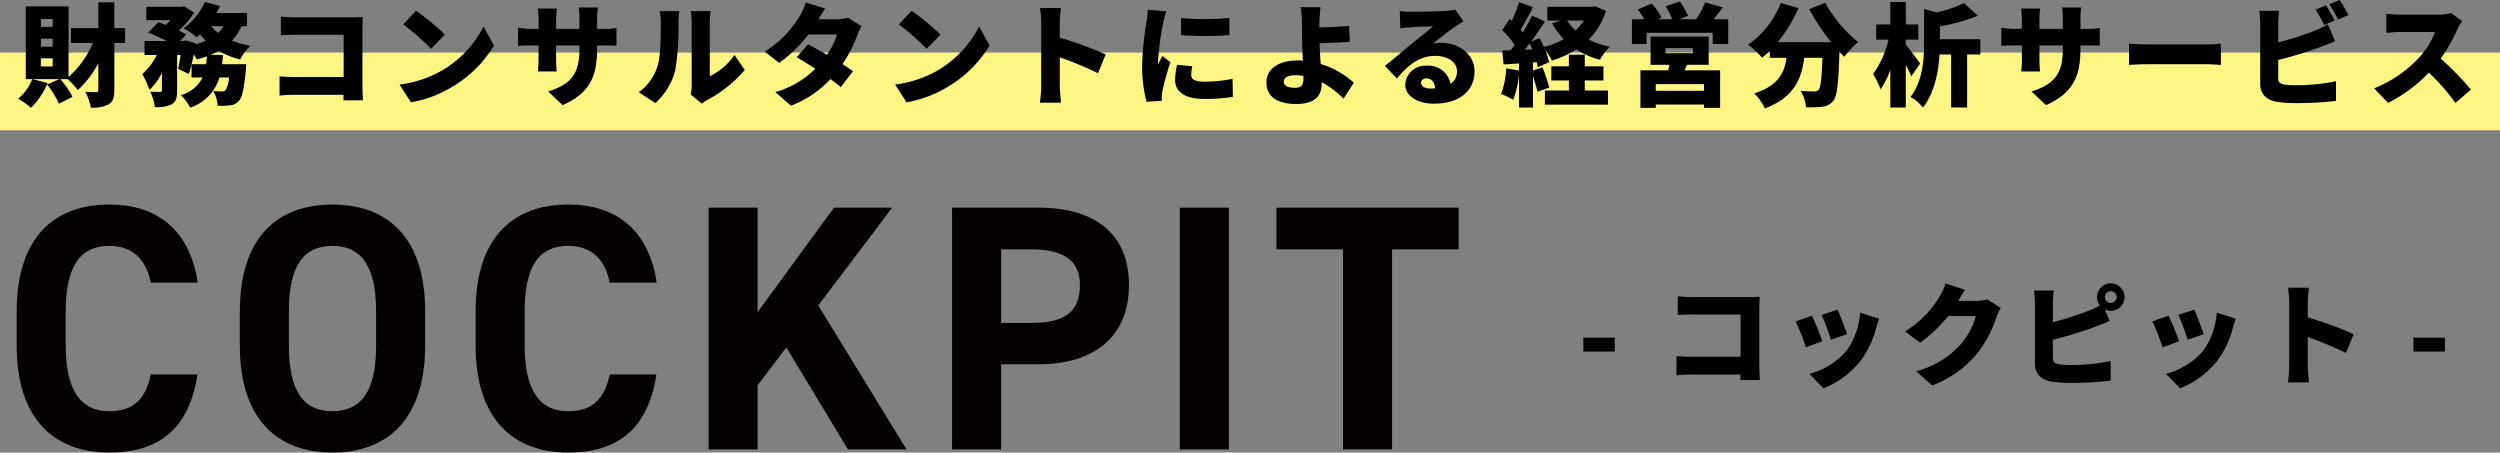 <svg xmlns="http://www.w3.org/2000/svg" xmlns:xlink="http://www.w3.org/1999/xlink" width="450" height="81.46" viewBox="0 0 450 81.46">
  <rect x="0" y="0" width="450" height="81.46" fill="#808080" stroke="none"/>
  <defs>
    <clipPath id="clip-path">
      <rect id="長方形_2630" data-name="長方形 2630" width="259.555" height="44.643" fill="none"/>
    </clipPath>
  </defs>
  <g id="グループ_15327" data-name="グループ 15327" transform="translate(-443 -181.54)">
    <path id="パス_26855" data-name="パス 26855" d="M1-4.54H6.66v-2.5H1ZM32.78.6c-.06-.78-.1-1.92-.1-2.6V-12.38c0-.66.04-1.54.06-2.02-.3.02-1.26.06-1.9.06H20.64c-.72,0-1.84-.06-2.64-.14v3.36c.62-.04,1.74-.08,2.64-.08H29.3v7.6H20.4c-.94,0-1.86-.06-2.64-.12V-.26c.72-.08,1.98-.14,2.74-.14h8.78l-.02,1Zm14-12.68-2.88.94a37.646,37.646,0,0,1,1.66,4.48l2.9-1C48.16-8.6,47.18-11.2,46.78-12.08Zm4.04.54a13.333,13.333,0,0,1-2.44,6.86,13.5,13.5,0,0,1-6.7,4.16l2.54,2.6A15.848,15.848,0,0,0,51-3.02,16.4,16.4,0,0,0,53.68-8.7c.14-.48.28-.96.56-1.74ZM42.14-11,39.22-9.96A36.405,36.405,0,0,1,41.06-5.3l2.96-1.1C43.62-7.56,42.7-9.88,42.14-11Zm31.54-2.92a7.535,7.535,0,0,1-1.98.26H68.48c.3-.52.78-1.34,1.24-1.98L66.18-16.8a10.431,10.431,0,0,1-1.06,2.38A18.144,18.144,0,0,1,58.9-8.16l2.72,2.02a24.8,24.8,0,0,0,5.04-4.78h4.98a12.812,12.812,0,0,1-2.64,5A16.117,16.117,0,0,1,60.9-1l2.88,2.56A19.229,19.229,0,0,0,71.9-4.2a20.965,20.965,0,0,0,3.46-6.56,8.946,8.946,0,0,1,.78-1.64Zm22.26.64a1.067,1.067,0,0,1-1.06-1.06,1.067,1.067,0,0,1,1.06-1.06A1.067,1.067,0,0,1,97-14.34,1.067,1.067,0,0,1,95.94-13.28Zm-10.42.1a19.724,19.724,0,0,1,.16-2.34H82.12a21.867,21.867,0,0,1,.16,2.34V-2.36c0,1.8,1.1,2.88,2.94,3.22a22.988,22.988,0,0,0,3.46.24A59.876,59.876,0,0,0,95.92.7V-2.84a34.63,34.63,0,0,1-7.04.72,16.176,16.176,0,0,1-2.12-.1c-.86-.16-1.24-.36-1.24-1.14v-3.3A79.079,79.079,0,0,0,93.16-9c.7-.26,1.7-.68,2.58-1.04l-.86-2.06a2.357,2.357,0,0,0,1.06.24,2.492,2.492,0,0,0,2.48-2.48,2.492,2.492,0,0,0-2.48-2.48,2.492,2.492,0,0,0-2.48,2.48,2.536,2.536,0,0,0,.52,1.52,14.978,14.978,0,0,1-1.94.9,56.043,56.043,0,0,1-6.52,2.1Zm25.46,1.1-2.88.94a37.647,37.647,0,0,1,1.66,4.48l2.9-1C112.36-8.6,111.38-11.2,110.98-12.08Zm4.04.54a13.333,13.333,0,0,1-2.44,6.86,13.5,13.5,0,0,1-6.7,4.16l2.54,2.6a15.848,15.848,0,0,0,6.78-5.1,16.4,16.4,0,0,0,2.68-5.68c.14-.48.28-.96.56-1.74Zm-8.68.54-2.92,1.04a36.406,36.406,0,0,1,1.84,4.66l2.96-1.1C107.82-7.56,106.9-9.88,106.34-11Zm33.32,3.34a66.123,66.123,0,0,0-8.26-3.02v-2.74a23.777,23.777,0,0,1,.2-2.6h-3.78a13.972,13.972,0,0,1,.24,2.6V-2a22.453,22.453,0,0,1-.24,3.02h3.8c-.1-.9-.22-2.48-.22-3.02V-7.14a62.374,62.374,0,0,1,6.88,2.86Zm10.76,3.12h5.66v-2.5h-5.66Z" transform="translate(727 249.357)"/>
    <g id="グループ_10360" data-name="グループ 10360" transform="translate(446 218.357)">
      <g id="グループ_10359" data-name="グループ 10359" transform="translate(0 0)" clip-path="url(#clip-path)">
        <path id="パス_19302" data-name="パス 19302" d="M24.152,14.062c-.821-4.1-3.216-6.621-7.5-6.621-5.108,0-7.82,3.467-7.82,11.791v6.178c0,8.071,2.712,11.793,7.82,11.793,4.413,0,6.557-2.208,7.5-6.621h8.386c-1.45,9.775-6.935,14.06-15.889,14.06C6.874,44.643,0,38.716,0,25.411V19.232C0,5.8,6.874,0,16.648,0c8.639,0,14.5,4.541,15.953,14.062Z" transform="translate(0 0)" fill="#050002"/>
        <path id="パス_19303" data-name="パス 19303" d="M35.534,44.643c-9.773,0-16.646-5.927-16.646-19.232V19.232C18.888,5.8,25.762,0,35.534,0c9.838,0,16.71,5.8,16.71,19.232v6.178c0,13.305-6.872,19.232-16.71,19.232M27.716,25.411c0,8.324,2.712,11.793,7.818,11.793s7.884-3.469,7.884-11.793V19.232c0-8.324-2.775-11.793-7.884-11.793s-7.818,3.469-7.818,11.793Z" transform="translate(21.282 0)" fill="#050002"/>
        <path id="パス_19304" data-name="パス 19304" d="M62.994,14.062c-.821-4.1-3.216-6.621-7.5-6.621-5.108,0-7.82,3.467-7.82,11.791v6.178c0,8.071,2.712,11.793,7.82,11.793,4.413,0,6.557-2.208,7.5-6.621h8.386c-1.45,9.775-6.935,14.06-15.889,14.06-9.775,0-16.648-5.927-16.648-19.232V19.232C38.842,5.8,45.716,0,55.49,0c8.639,0,14.5,4.541,15.953,14.062Z" transform="translate(43.766 0)" fill="#050002"/>
        <path id="パス_19305" data-name="パス 19305" d="M83.656,43.775l-11.1-18.35-5.17,6.81v11.54H58.561V.267h8.828v18.79L81.134.267H91.6L78.3,17.86,94.188,43.775Z" transform="translate(65.984 0.301)" fill="#050002"/>
        <path id="パス_19306" data-name="パス 19306" d="M88,28.453V43.774H79.168V.267H94.742c10.026,0,16.268,4.6,16.268,13.935,0,9.207-6.178,14.251-16.268,14.251Zm5.485-7.442c6.117,0,8.7-2.144,8.7-6.81,0-4.162-2.586-6.431-8.7-6.431H88V21.012Z" transform="translate(89.204 0.3)" fill="#050002"/>
        <rect id="長方形_2629" data-name="長方形 2629" width="8.828" height="43.507" transform="translate(209.361 0.568)" fill="#050002"/>
        <path id="パス_19307" data-name="パス 19307" d="M139.414.267v7.5h-11.98v36h-8.828v-36H106.624V.267Z" transform="translate(120.14 0.3)" fill="#050002"/>
      </g>
    </g>
    <rect id="長方形_3435" data-name="長方形 3435" width="450" height="14" transform="translate(443 191)" fill="#fff583"/>
    <path id="パス_26856" data-name="パス 26856" d="M2.8-3.22A8.328,8.328,0,0,1,.26.3,16.117,16.117,0,0,1,2.58,1.94,12.921,12.921,0,0,0,5.56-2.52Zm3.68-9.4H4.36v-1.42H6.48Zm0,3.56H4.36V-10.5H6.48Zm0,3.56H4.36V-6.96H6.48Zm13.04-6.9H17.58v-4.64H14.7v4.64H9.78v2.68h3.94A17.211,17.211,0,0,1,9.34-3.6V-16.32H1.64v13.1H7.7l-2.24.98A14.992,14.992,0,0,1,7.6,1.2L10.04-.02a14.58,14.58,0,0,0-2.2-3.2H9.2A13.779,13.779,0,0,1,11-1.24a17.8,17.8,0,0,0,3.7-4.84v4.8c0,.3-.1.4-.4.4s-1.12,0-1.94-.04a10.253,10.253,0,0,1,1,2.84,6.211,6.211,0,0,0,3.2-.6c.78-.48,1.02-1.24,1.02-2.58V-9.72h1.94ZM31.48-5.9c.14-.56.28-1.14.4-1.74a8.7,8.7,0,0,1,.56.88c.62-.16,1.22-.36,1.8-.56-.04.48-.08.96-.14,1.42Zm5.74-6.84a6.072,6.072,0,0,1-.94,1.2A6.684,6.684,0,0,1,35-12.74Zm4.24,0v-2.38H35.94c.24-.4.46-.82.66-1.24l-2.7-.76a12.285,12.285,0,0,1-3.84,4.76,19.536,19.536,0,0,1,2.36,1.6c.18-.16.38-.34.58-.54a11.68,11.68,0,0,0,1.02,1.18,9.728,9.728,0,0,1-1.82.62l.02-.14-1.74-.56-.38.12h-.68l1.1-1.16c-.36-.22-.82-.46-1.34-.72a14.249,14.249,0,0,0,2.76-3.24L30.1-16.34l-.44.1H23.34v2.42h4.34a11.1,11.1,0,0,1-.84.84c-.48-.18-.94-.34-1.36-.48L23.66-11.6a33.259,33.259,0,0,1,3.38,1.52H23.02v2.52h2.2A10.528,10.528,0,0,1,22.6-4.14,16.417,16.417,0,0,1,23.9-1.3a10.112,10.112,0,0,0,2.24-3.06v3.14c0,.24-.08.28-.32.3-.26,0-1.08,0-1.76-.04a10.261,10.261,0,0,1,.82,2.78,6.134,6.134,0,0,0,3.02-.5c.8-.46.98-1.22.98-2.48v-6.4h.62c-.12.92-.28,1.82-.44,2.5l1.92.9c.18-.5.34-1.08.5-1.72v2.36h1.98a6.187,6.187,0,0,1-3.9,3.18,8.24,8.24,0,0,1,1.66,2.26A8.138,8.138,0,0,0,36.5-3.52h1.72a4.743,4.743,0,0,1-.62,2.28.764.764,0,0,1-.64.24c-.32,0-.92-.02-1.56-.08a6.294,6.294,0,0,1,.78,2.66,14.706,14.706,0,0,0,2.26-.08A2.4,2.4,0,0,0,40.02.68c.58-.64.92-2.22,1.22-5.52.04-.36.08-1.06.08-1.06H36.98c.06-.54.12-1.1.16-1.68H34.9c.52-.22,1-.46,1.48-.72a14.411,14.411,0,0,0,3.84,1.54,10.888,10.888,0,0,1,1.82-2.46,15.38,15.38,0,0,1-3.28-.92,9.965,9.965,0,0,0,1.72-2.6ZM62.34.6c-.06-.78-.1-1.92-.1-2.6V-12.38c0-.66.04-1.54.06-2.02-.3.02-1.26.06-1.9.06H50.2c-.72,0-1.84-.06-2.64-.14v3.36c.62-.04,1.74-.08,2.64-.08h8.66v7.6h-8.9c-.94,0-1.86-.06-2.64-.12V-.26c.72-.08,1.98-.14,2.74-.14h8.78l-.02,1Zm9.54-16.12-2.3,2.46A41.685,41.685,0,0,1,74.6-8.68l2.48-2.54A40.353,40.353,0,0,0,71.88-15.52ZM68.92-2.24,70.98.96a21.342,21.342,0,0,0,7.16-2.64,21.628,21.628,0,0,0,7.78-7.58l-1.88-3.42a19.326,19.326,0,0,1-7.64,8A20.581,20.581,0,0,1,68.92-2.24Zm35.56-10.02v-1.88a16.027,16.027,0,0,1,.14-1.98h-3.44a13.052,13.052,0,0,1,.12,1.98v1.88H97.1V-13.9a15.577,15.577,0,0,1,.14-2.02H93.8a15.792,15.792,0,0,1,.14,2v1.66H92.5a11.833,11.833,0,0,1-2.26-.22V-9.2c.58-.04,1.18-.08,2.26-.08h1.44v2.42a19.52,19.52,0,0,1-.12,2.26H97.2c-.04-.5-.1-1.28-.1-2.26V-9.28h4.2v.72c0,4.52-1.62,6.26-5.62,7.58l2.6,2.44c4.98-2.18,6.2-5.36,6.2-10.1v-.64h1.08c1.14,0,1.84,0,2.4.06v-3.2a12.839,12.839,0,0,1-2.42.16ZM114.96,1.1a12.027,12.027,0,0,0,3.58-5.88,45.85,45.85,0,0,0,.58-8.66,15.809,15.809,0,0,1,.16-2.02h-3.56a7.759,7.759,0,0,1,.22,2.06c0,2.5-.02,6.18-.58,7.82A9.189,9.189,0,0,1,112-.86Zm8.38.1a6.489,6.489,0,0,1,.96-.66,23.1,23.1,0,0,0,6.76-5.42L129.2-7.56a11.2,11.2,0,0,1-4.44,3.82v-9.84a12.149,12.149,0,0,1,.16-1.88h-3.6a10.465,10.465,0,0,1,.18,1.86V-2.12a7.65,7.65,0,0,1-.18,1.66Zm26.3-15.46a7.535,7.535,0,0,1-1.98.26h-3.32c.3-.52.76-1.3,1.2-1.92L142.04-17a10.431,10.431,0,0,1-1.06,2.38,18.938,18.938,0,0,1-6.34,6.46l2.62,2.02a24.978,24.978,0,0,0,5.26-5.12h5.14a12.8,12.8,0,0,1-1.8,3.66c-1.2-.7-2.42-1.36-3.4-1.88L140.4-7.16c.94.54,2.14,1.28,3.36,2.08a16.7,16.7,0,0,1-7.2,4.2l2.82,2.44a18.778,18.778,0,0,0,7.1-4.78c.72.52,1.38,1.02,1.86,1.44l2.2-2.86c-.5-.36-1.16-.8-1.9-1.28a23.231,23.231,0,0,0,2.66-5.18,10.477,10.477,0,0,1,.78-1.64Zm11.44-1.26-2.3,2.46a41.685,41.685,0,0,1,5.02,4.38l2.48-2.54A40.353,40.353,0,0,0,161.08-15.52ZM158.12-2.24l2.06,3.2a21.342,21.342,0,0,0,7.16-2.64,21.628,21.628,0,0,0,7.78-7.58l-1.88-3.42a19.326,19.326,0,0,1-7.64,8A20.581,20.581,0,0,1,158.12-2.24Zm37.9-5.42a66.123,66.123,0,0,0-8.26-3.02v-2.74a23.778,23.778,0,0,1,.2-2.6h-3.78a13.972,13.972,0,0,1,.24,2.6V-2a22.453,22.453,0,0,1-.24,3.02h3.8c-.1-.9-.22-2.48-.22-3.02V-7.14a62.375,62.375,0,0,1,6.88,2.86Zm13.56-6.56.02,3.08a60.15,60.15,0,0,0,8.7,0v-3.1A45.257,45.257,0,0,1,209.58-14.22Zm-.7,8.44a11.969,11.969,0,0,0-.36,2.72c0,2.1,1.72,3.4,5.18,3.4a28.441,28.441,0,0,0,5.22-.38l-.06-3.24a23.726,23.726,0,0,1-5,.52c-1.62,0-2.44-.32-2.44-1.2a6.7,6.7,0,0,1,.2-1.58ZM203.6-15.7c-.02.74-.16,1.64-.24,2.24a56.3,56.3,0,0,0-.78,7.8,25.235,25.235,0,0,0,.8,6.52l2.76-.18c-.02-.32-.02-.68-.02-.9a6.352,6.352,0,0,1,.12-.94,51.183,51.183,0,0,1,1.44-5.1L206.22-7.4c-.26.56-.5.96-.76,1.52a3.7,3.7,0,0,1-.02-.46,51.53,51.53,0,0,1,.94-7.06,19.512,19.512,0,0,1,.56-2.02ZM231.62-3.44c0,1.28-.34,1.78-1.52,1.78-1.08,0-2.02-.22-2.02-1.12,0-.72.8-1.14,2.06-1.14a9.048,9.048,0,0,1,1.48.12Zm9.06.88a15.318,15.318,0,0,0-5.96-3.38c-.08-1.28-.16-2.64-.2-3.74,1.58-.04,3.84-.12,5.44-.26l-.12-2.86c-1.58.16-3.78.24-5.36.28,0-.38,0-.76.02-1.12.04-.88.1-1.86.2-2.52h-3.6a13.461,13.461,0,0,1,.24,2.52c.02.84.04,1.76.04,2.98,0,.98.06,2.6.14,4.12-.3-.02-.62-.04-.92-.04-3.74,0-5.64,1.72-5.64,3.96,0,2.92,2.5,3.88,5.38,3.88,3.7,0,4.56-1.82,4.56-3.66v-.28A17.246,17.246,0,0,1,238.84.3Zm13.76,1.04c-1,0-1.66-.44-1.66-1.06,0-.4.38-.78,1.02-.78.84,0,1.44.7,1.54,1.8C255.06-1.54,254.76-1.52,254.44-1.52Zm4.5-14.22a10.541,10.541,0,0,1-1.76.24c-1.18.1-5.14.16-6.2.16a16.611,16.611,0,0,1-2.02-.12l.1,3.1c.48-.08,1.18-.14,1.78-.18,1.06-.08,3.1-.16,4.1-.18-.96.86-2.8,2.28-3.9,3.2-1.18.96-3.48,2.92-4.76,3.92l2.18,2.26c1.9-2.32,3.98-4.06,6.88-4.06,2.18,0,3.92,1.06,3.92,2.76a2.629,2.629,0,0,1-1.16,2.28,4.062,4.062,0,0,0-4.32-3.28,3.625,3.625,0,0,0-3.84,3.36c0,2.18,2.32,3.48,5.12,3.48,5.12,0,7.36-2.7,7.36-5.8,0-2.98-2.68-5.16-6.08-5.16a6.665,6.665,0,0,0-1.38.12c1.08-.84,2.82-2.26,3.94-3.02.5-.34,1-.64,1.52-.96ZM282.26-2.98h3.36V-5.52h-3.36v-2.1H279.4v2.1h-3.16v2.54h3.16v1.82h-4.32V1.38h11.36V-1.16h-4.18Zm-.16-10.78a9.7,9.7,0,0,1-1.5,1.78,9.086,9.086,0,0,1-1.52-1.78ZM271.46-8.5c.28-.36.58-.74.88-1.14.16.34.32.72.48,1.08Zm12.66-7.84-.52.1h-8.08v2.48h2.4l-1.54.5a13.49,13.49,0,0,0,2.08,2.84,14.058,14.058,0,0,1-3.56,1.4c-.24-.54-.5-1.08-.78-1.58l-1.54.64c.88-1.2,1.76-2.48,2.52-3.64l-2.34-1.06a34.031,34.031,0,0,1-1.66,3.06c-.12-.16-.26-.34-.4-.5.7-1.12,1.5-2.66,2.24-4.06l-2.5-.92a24.965,24.965,0,0,1-1.32,3.38l-.36-.34-1.36,2a17.548,17.548,0,0,1,2.24,2.66q-.36.51-.72.96l-1.52.06.24,2.5,2.78-.18v1.28l-2.3-.4a15.125,15.125,0,0,1-.92,4.62A14.61,14.61,0,0,1,269.38.5a18.157,18.157,0,0,0,1.04-4.44V1.9h2.52V-3.76c.32,1,.64,2.06.8,2.82l2.12-.76a31.113,31.113,0,0,0-1.22-3.64l-1.7.56V-6.22l.66-.04a5.675,5.675,0,0,1,.2.9l2.02-.9a11.867,11.867,0,0,0-.74-2.34,12.853,12.853,0,0,1,1.26,2.04,17.692,17.692,0,0,0,4.4-2,15.142,15.142,0,0,0,4.24,1.86,11.041,11.041,0,0,1,1.76-2.34,16,16,0,0,1-3.76-1.3,12.8,12.8,0,0,0,3.08-5.16Zm19.6,15.22h-8.68v-1.2h8.68ZM296.78-8.8h4.94v.92h-4.94Zm7.78,3v-5.08H294.1V-5.8h3.4c-.06.32-.14.66-.22,1h-5V1.96h2.76v-.6h8.68v.6h2.9V-4.8H300.2c.16-.32.32-.64.46-1Zm.9-8.2c.5-.62,1.06-1.36,1.64-2.12l-3.16-.92A15.9,15.9,0,0,1,302.32-14H299.2l1.66-.6a15.206,15.206,0,0,0-1.48-2.6l-2.56.88a16.021,16.021,0,0,1,1.2,2.32h-2.66l.7-.3a11.2,11.2,0,0,0-1.74-2.52l-2.52,1.06A17.994,17.994,0,0,1,292.98-14h-2.24v4.46h2.64v-2.02h11.9v2.02h2.8V-14Zm17.2-1.82a37.311,37.311,0,0,0,3.94,5.94h-9.62A25.351,25.351,0,0,0,320.72-16l-3.16-.92a16.438,16.438,0,0,1-5.88,7.48,21.612,21.612,0,0,1,2.5,2.36,16.246,16.246,0,0,0,1.4-1.26v1.28h3c-.38,2.64-1.42,4.98-5.8,6.42a9.59,9.59,0,0,1,1.9,2.7c5.28-2,6.6-5.34,7.08-9.12h3.28c-.14,3.7-.32,5.36-.68,5.76a.985.985,0,0,1-.8.3c-.5,0-1.44-.02-2.44-.1a6.886,6.886,0,0,1,.96,2.94,18.691,18.691,0,0,0,2.96-.1,2.782,2.782,0,0,0,2-1.12c.66-.84.88-3.14,1.06-8.76.3.32.6.62.88.9a14.767,14.767,0,0,1,2.48-2.64,24.429,24.429,0,0,1-5.92-7.08Zm19.96,9.8c-.34-.52-1.88-2.58-2.58-3.4v-.9h2.26v-2.74h-2.26V-17.1h-2.78v4.04h-2.54v2.74h2.22a17.517,17.517,0,0,1-2.78,6.18A15.791,15.791,0,0,1,335.5-1.4a14.473,14.473,0,0,0,1.76-3.48V1.9h2.78V-5.78c.4.74.76,1.48,1,2.04Zm10.84-4.38h-7.28v-2.32a33.741,33.741,0,0,0,6.8-1.9l-2.44-2.28a25.343,25.343,0,0,1-4.98,1.68l-2.22-.62V-9.9c0,2.96-.2,7-2.46,9.9a6.88,6.88,0,0,1,2.24,1.9c2.12-2.66,2.8-6.48,3-9.56h2.08V1.88h2.88V-7.66h2.38Zm18.02-1.86v-1.88a16.02,16.02,0,0,1,.14-1.98h-3.44a13.054,13.054,0,0,1,.12,1.98v1.88h-4.2V-13.9a15.578,15.578,0,0,1,.14-2.02H360.8a15.793,15.793,0,0,1,.14,2v1.66H359.5a11.833,11.833,0,0,1-2.26-.22V-9.2c.58-.04,1.18-.08,2.26-.08h1.44v2.42a19.52,19.52,0,0,1-.12,2.26h3.38c-.04-.5-.1-1.28-.1-2.26V-9.28h4.2v.72c0,4.52-1.62,6.26-5.62,7.58l2.6,2.44c4.98-2.18,6.2-5.36,6.2-10.1v-.64h1.08c1.14,0,1.84,0,2.4.06v-3.2a12.839,12.839,0,0,1-2.42.16Zm8.74,6.48c.82-.06,2.32-.12,3.46-.12H394.3c.82,0,1.94.1,2.46.12V-9.6c-.58.04-1.56.14-2.46.14H383.68c-.98,0-2.66-.08-3.46-.14Zm37.02-7.98c-.36-.7-1.06-2-1.56-2.74l-1.88.76a27.1,27.1,0,0,1,1.54,2.78Zm-10.16,7.1A79.079,79.079,0,0,0,414.72-9c.7-.26,1.7-.68,2.58-1.04l-1.28-3.06a15.618,15.618,0,0,1-2.42,1.18,56.043,56.043,0,0,1-6.52,2.1v-3.36a19.722,19.722,0,0,1,.16-2.34h-3.56a21.867,21.867,0,0,1,.16,2.34V-2.36c0,1.8,1.1,2.88,2.94,3.22a22.988,22.988,0,0,0,3.46.24,59.876,59.876,0,0,0,7.24-.4V-2.84a34.629,34.629,0,0,1-7.04.72,16.176,16.176,0,0,1-2.12-.1c-.86-.16-1.24-.36-1.24-1.14Zm9.18-10.04a22.307,22.307,0,0,1,1.58,2.76l1.88-.8a28.555,28.555,0,0,0-1.58-2.72Zm21.92,1.58a8.461,8.461,0,0,1-2.4.3H429.1a23.74,23.74,0,0,1-2.56-.16v3.44c.56-.04,1.66-.16,2.56-.16h6.22a14.667,14.667,0,0,1-2.8,4.52,22.3,22.3,0,0,1-8.18,5.62l2.52,2.62A26.8,26.8,0,0,0,434.2-4.4a39.709,39.709,0,0,1,4.78,5.48l2.78-2.42a53.284,53.284,0,0,0-5.44-5.58,31,31,0,0,0,3.02-5.28,11.207,11.207,0,0,1,.82-1.46Z" transform="translate(446 199)"/>
  </g>
</svg>
